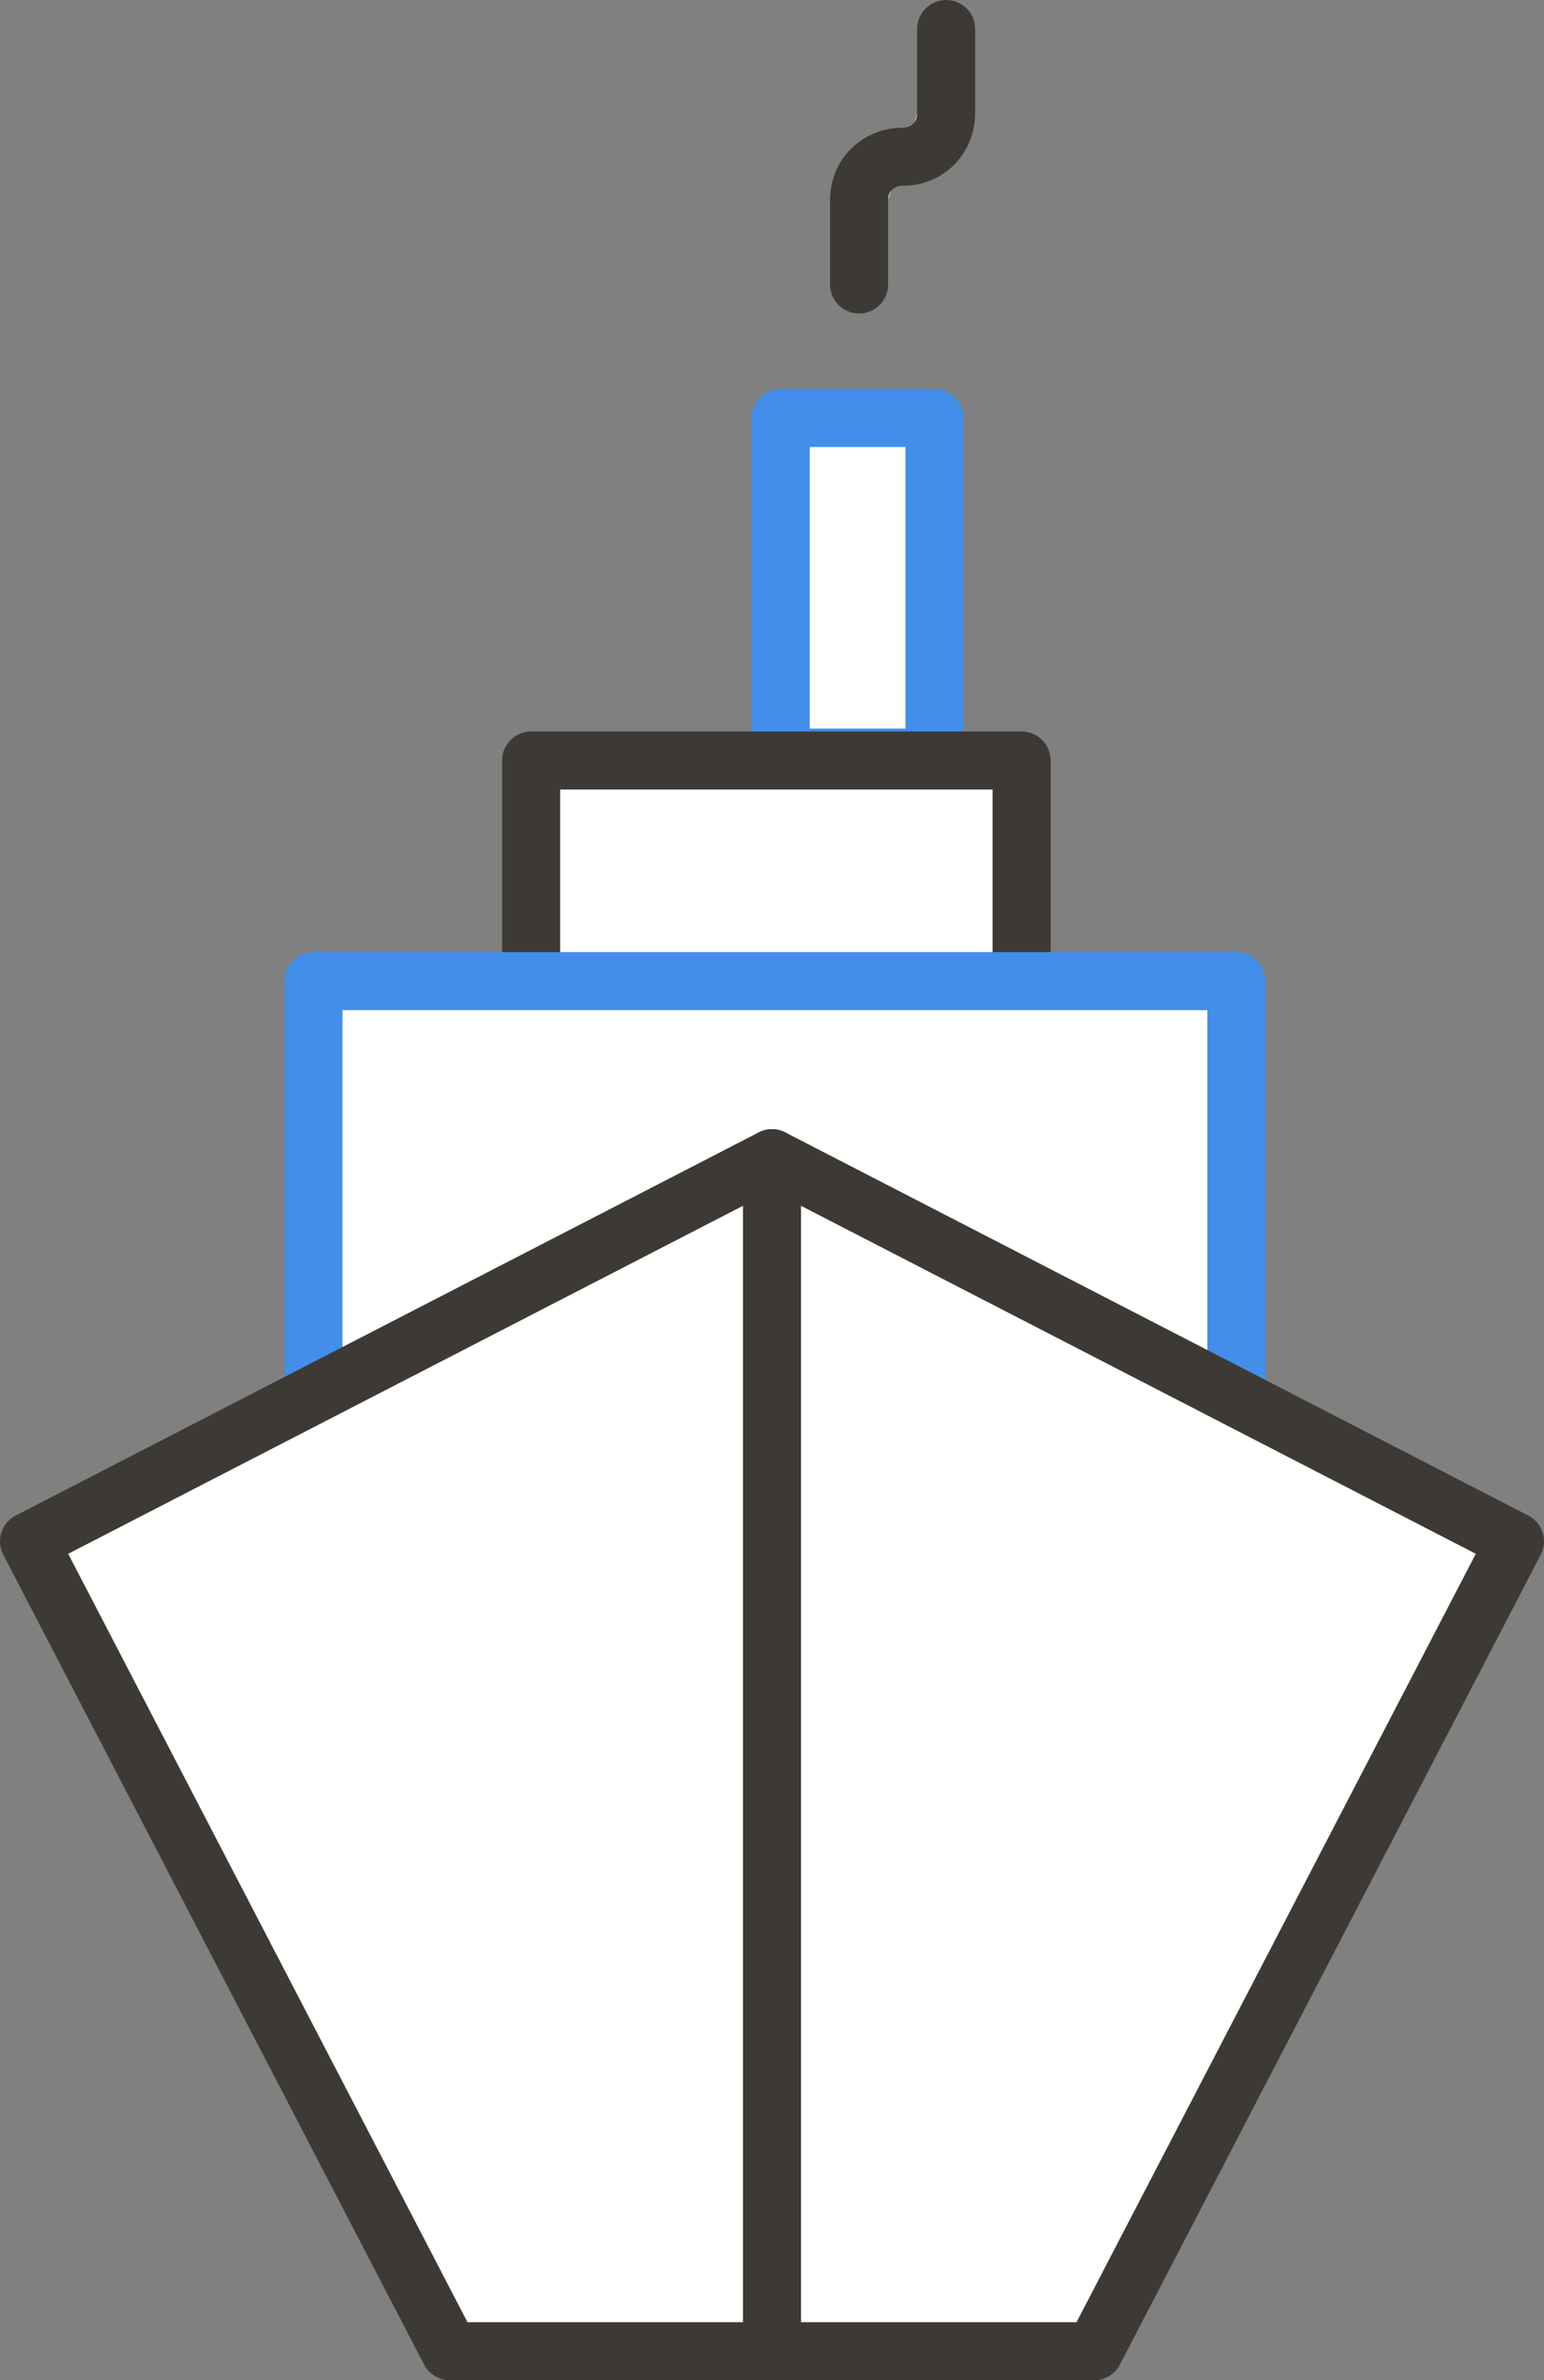 <?xml version="1.0" encoding="UTF-8"?>
<svg id="_레이어_1" data-name="레이어_1" xmlns="http://www.w3.org/2000/svg" width="53.2" height="82" version="1.1" viewBox="0 0 53.2 82">
  <rect x="0" y="0" width="53.2" height="82" fill="#808080" stroke="none"/>
  <!-- Generator: Adobe Illustrator 29.3.1, SVG Export Plug-In . SVG Version: 2.1.0 Build 151)  -->
  <defs>
    <style>
      .st0 {
        stroke: #428eea;
      }

      .st0, .st1 {
        fill: #fff;
        stroke-linecap: round;
        stroke-linejoin: round;
        stroke-width: 2px;
      }

      .st1 {
        stroke: #3d3a36;
      }
    </style>
  </defs>
  <rect class="st0" x="26.9" y="14.4" width="5.3" height="11.7"/>
  <path class="st1" d="M29.6,9.8v-2.9c0-.9.7-1.5,1.5-1.5h0c.9,0,1.5-.7,1.5-1.5V1"/>
  <rect class="st1" x="18.3" y="26.2" width="16.9" height="7.7"/>
  <rect class="st0" x="10.8" y="33.8" width="31.8" height="15.8"/>
  <polygon class="st1" points="26.6 81 15.5 81 1 53.1 26.6 39.9 26.6 81"/>
  <polygon class="st1" points="26.6 81 37.7 81 52.2 53.1 26.6 39.9 26.6 81"/>
</svg>